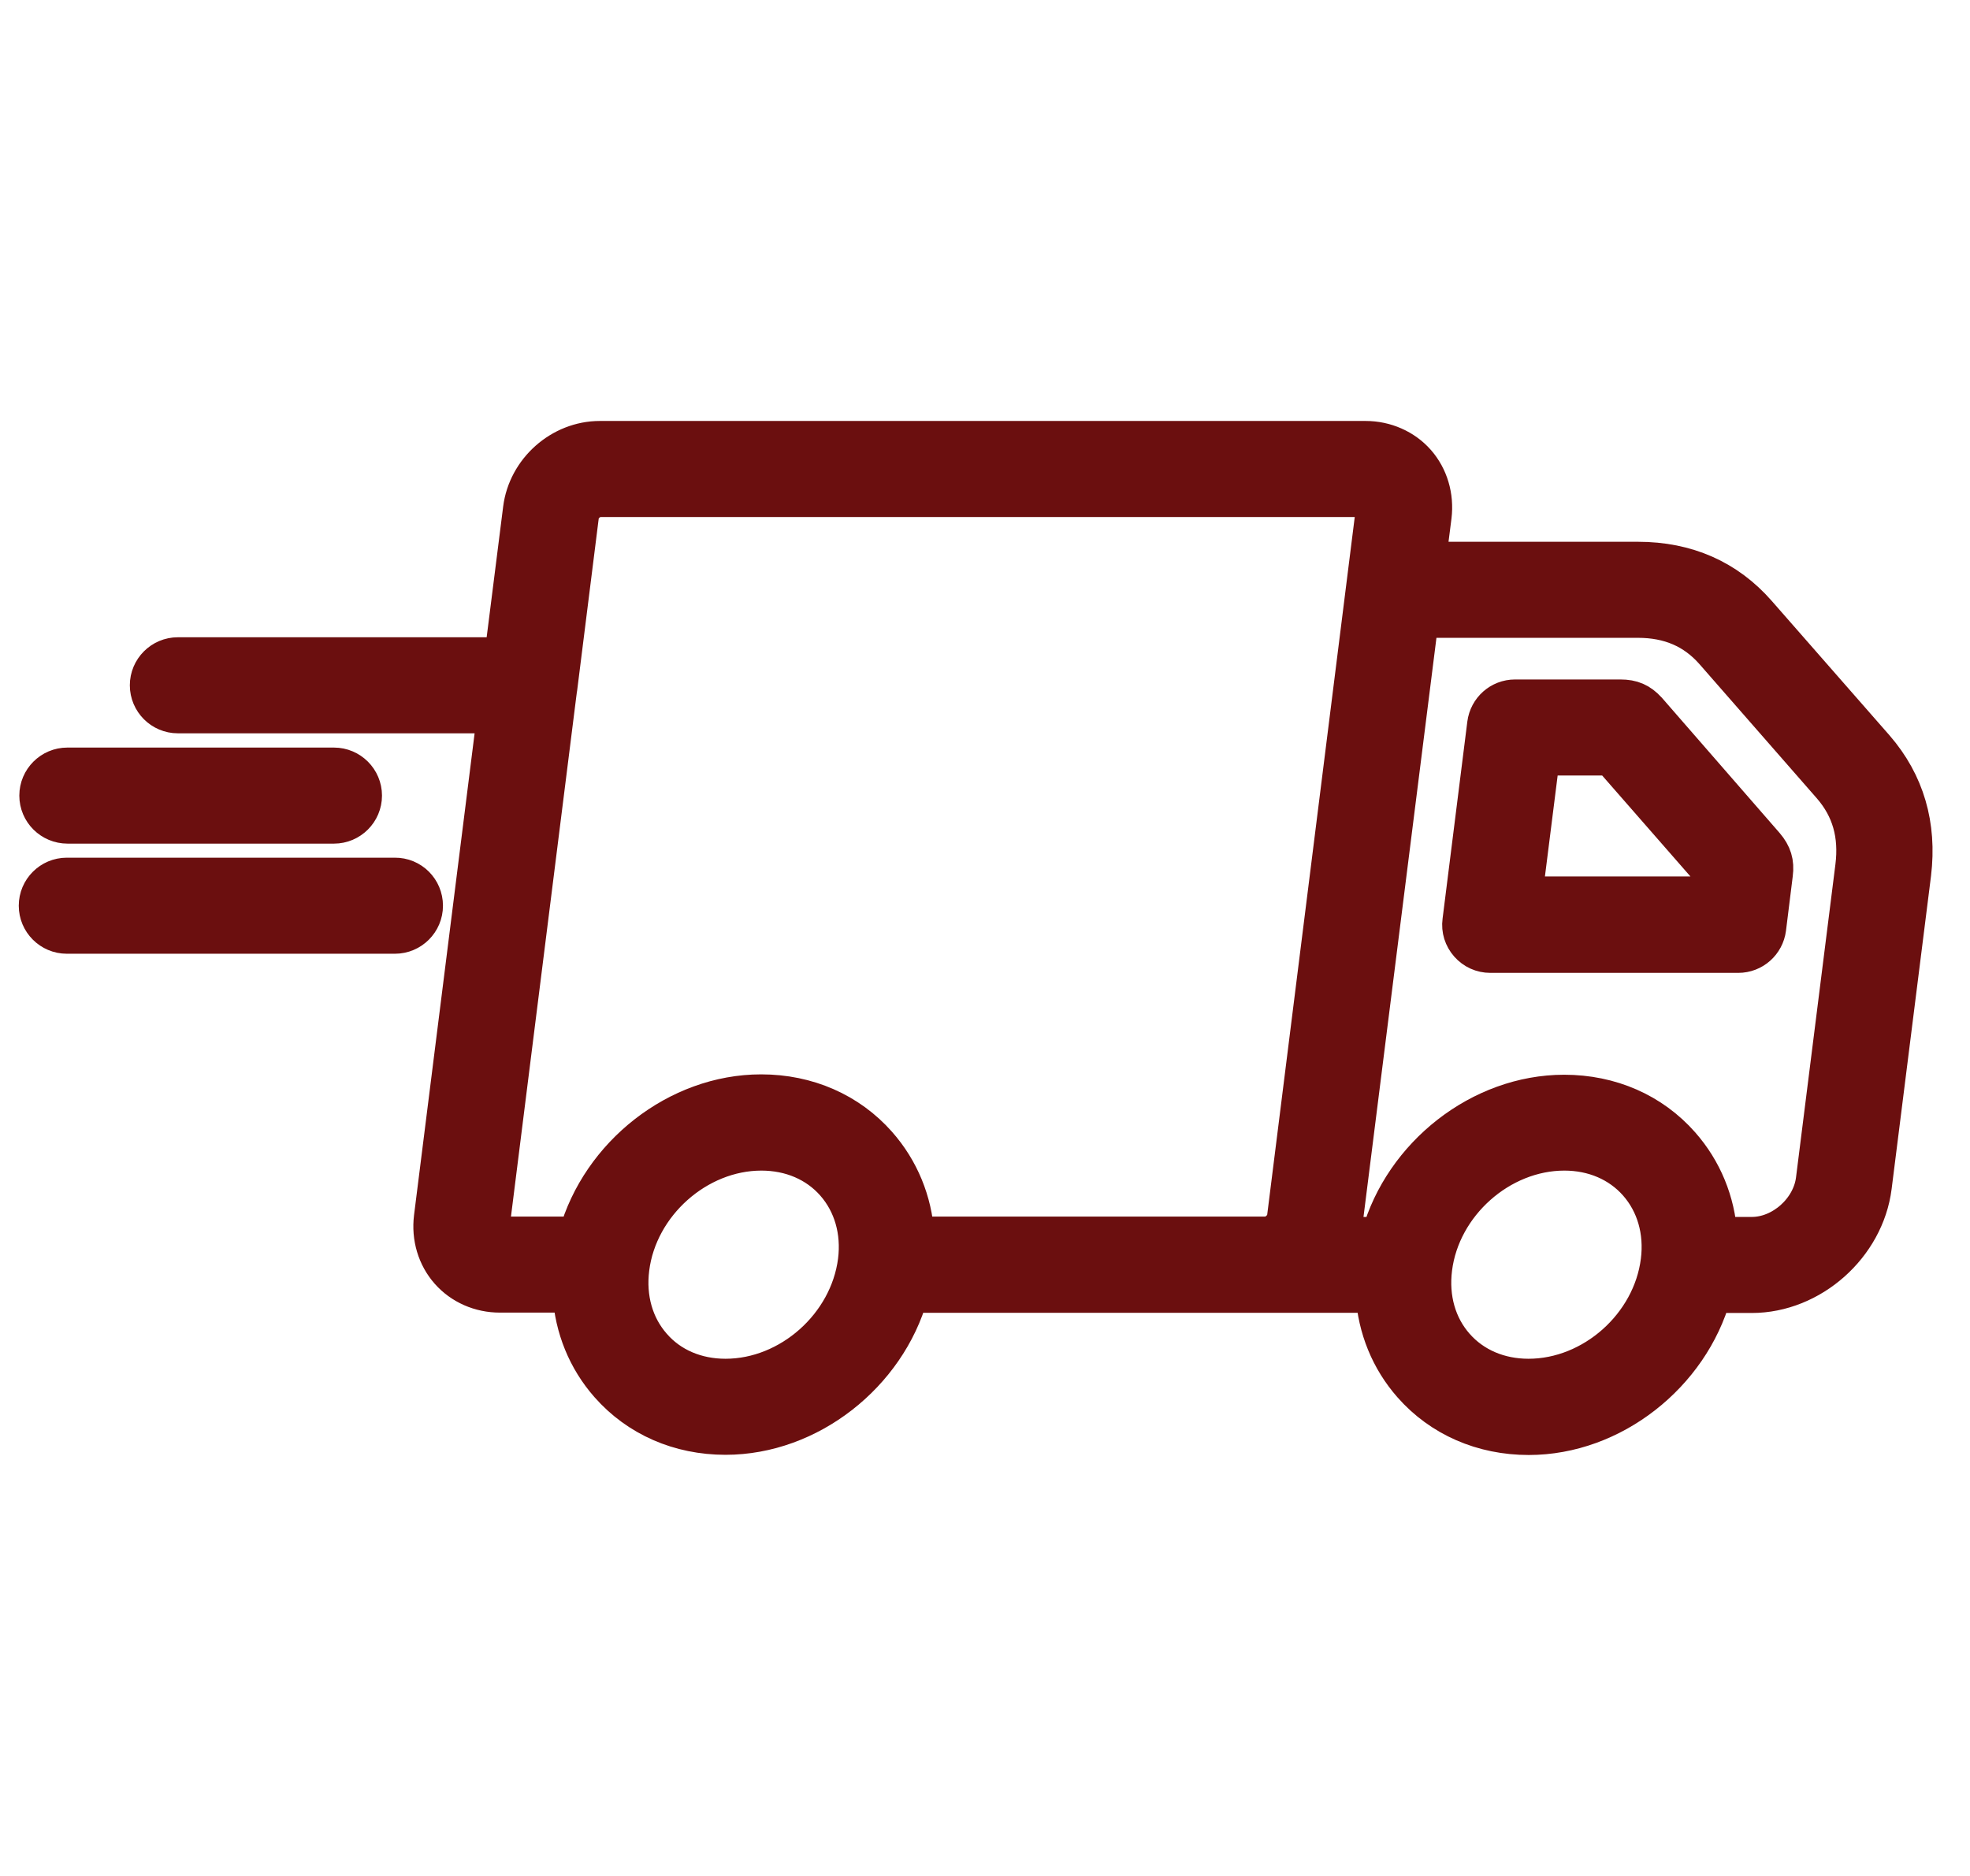 <svg xmlns="http://www.w3.org/2000/svg" 
xmlns:xlink="http://www.w3.org/1999/xlink" version="1.1" x="0px" y="0px" viewBox="-2 0 105 100" style="enable-background:new 0 0 100 100;" xml:space="preserve"

     fill="#6B0F0F"
     stroke="#6B0F0F"
     stroke-width="2">
<path d="M97.96,39.86l-6.28-7.17c-1.63-1.86-3.78-2.81-6.38-2.81H74.07l0.3-2.36c0.13-1.06-0.18-2.11-0.86-2.88  c-0.67-0.76-1.67-1.2-2.72-1.2H29.97c-2.07,0-3.9,1.62-4.16,3.69l-0.99,7.84H7.48c-0.86,0-1.56,0.7-1.56,1.56s0.7,1.56,1.56,1.56  h16.95l-3.37,26.81c-0.13,1.06,0.18,2.1,0.86,2.87c0.68,0.77,1.67,1.2,2.72,1.2h3.81c0.12,1.82,0.8,3.5,1.99,4.85  c1.55,1.76,3.76,2.73,6.23,2.73c4.47,0,8.61-3.29,9.81-7.57h24.77c0.12,1.82,0.8,3.5,1.99,4.85c1.55,1.76,3.77,2.73,6.24,2.73  c4.47,0,8.6-3.29,9.8-7.57h2.09c3.17,0,6.06-2.57,6.46-5.73l2.1-16.69C100.24,43.99,99.58,41.73,97.96,39.86z M24.27,65.72  c-0.09-0.1-0.12-0.24-0.1-0.42l3.59-28.58c0-0.01,0-0.03,0.01-0.04l1.15-9.17c0.06-0.5,0.57-0.95,1.06-0.95h40.82  c0.16,0,0.29,0.05,0.37,0.14c0.09,0.1,0.12,0.24,0.1,0.42l-4.74,37.78c-0.06,0.49-0.58,0.95-1.06,0.95H46.8  c-0.12-1.82-0.81-3.5-2-4.85c-1.55-1.76-3.77-2.73-6.23-2.73c-4.47,0-8.6,3.29-9.8,7.58h-4.13C24.48,65.86,24.35,65.81,24.27,65.72z   M36.67,73.43c-1.56,0-2.94-0.59-3.88-1.67c-0.96-1.09-1.38-2.56-1.18-4.15c0.43-3.42,3.56-6.21,6.97-6.21  c1.56,0,2.94,0.59,3.89,1.67c0.96,1.09,1.39,2.57,1.19,4.15C43.22,70.65,40.09,73.43,36.67,73.43z M79.47,73.43  c-1.56,0-2.94-0.59-3.89-1.67c-0.96-1.09-1.38-2.56-1.18-4.15c0.43-3.42,3.56-6.21,6.98-6.21c1.55,0,2.93,0.59,3.88,1.67  c0.96,1.09,1.39,2.57,1.19,4.15C86.02,70.65,82.89,73.43,79.47,73.43z M96.82,46.19l-2.1,16.69c-0.2,1.62-1.74,2.99-3.35,2.99H89.6  c-0.12-1.82-0.81-3.5-2-4.85c-1.55-1.76-3.76-2.73-6.23-2.73c-4.47,0-8.61,3.29-9.81,7.58h-2.07c0.05-0.18,0.09-0.37,0.12-0.56  L73.68,33H85.3c1.68,0,3,0.57,4.03,1.74l6.27,7.17C96.63,43.1,97.03,44.5,96.82,46.19z M85.84,37.87c-0.01-0.01-0.01-0.01-0.02-0.02  c-0.41-0.45-0.83-0.63-1.45-0.63h-5.62c-0.79,0-1.45,0.59-1.55,1.37l-1.32,10.51c-0.06,0.45,0.08,0.89,0.38,1.23  c0.3,0.34,0.72,0.53,1.17,0.53h13.22c0.79,0,1.45-0.59,1.55-1.37l0.36-2.9c0.08-0.61-0.06-1.06-0.46-1.53L85.84,37.87z M89.28,47.72  H79.21l0.93-7.38h3.71l5.56,6.36L89.28,47.72z M0.03,42.41c0-0.86,0.7-1.56,1.56-1.56H15.8c0.86,0,1.56,0.7,1.56,1.56  s-0.7,1.56-1.56,1.56H1.6C0.73,43.97,0.03,43.27,0.03,42.41z M20.61,48.28c0,0.86-0.7,1.56-1.56,1.56H1.56  C0.7,49.84,0,49.14,0,48.28c0-0.86,0.7-1.56,1.56-1.56h17.48C19.91,46.71,20.61,47.41,20.61,48.28z"/>
</svg>